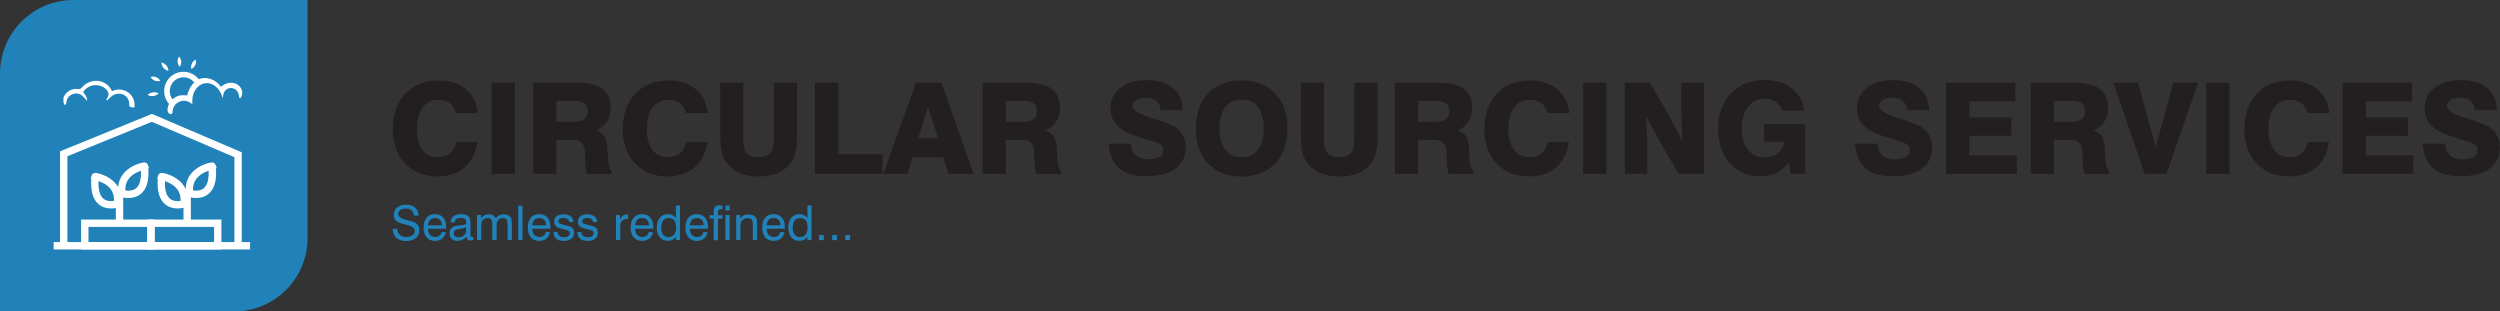 <?xml version="1.0" encoding="UTF-8"?>
<svg xmlns="http://www.w3.org/2000/svg" id="Layer_2" data-name="Layer 2" viewBox="0 0 360.61 44.92">
  <rect x="0" y="0" width="360.61" height="44.92" fill="#333333" stroke="none"/>
  <defs>
    <style>
      .cls-1 {
        fill: #fff;
      }

      .cls-2 {
        fill: #2182ba;
      }

      .cls-3 {
        fill: #231f20;
      }
    </style>
  </defs>
  <g id="Layer_1-2" data-name="Layer 1">
    <g>
      <g>
        <path class="cls-2" d="m0,44.92h33.77c2.93,0,5.57-1.19,7.49-3.1,1.92-1.92,3.1-4.57,3.1-7.49V0H10.6c-2.93,0-5.57,1.19-7.49,3.1S0,7.67,0,10.6v34.32Z"></path>
        <rect class="cls-1" x="7.74" y="34.92" width="28.33" height="1.06"></rect>
        <polygon class="cls-1" points="34.87 35.45 33.81 35.45 33.81 22.67 21.9 17.57 9.72 22.54 9.72 35.45 8.66 35.45 8.66 21.83 21.91 16.43 34.87 21.97 34.87 35.45"></polygon>
        <path class="cls-1" d="m22.3,35.98h-10.6v-4.31h10.6v4.31Zm-9.54-1.06h8.48v-2.19h-8.48v2.19Z"></path>
        <path class="cls-1" d="m31.94,35.98h-10.7v-4.31h10.7v4.31Zm-9.64-1.06h8.58v-2.19h-8.58v2.19Z"></path>
        <path class="cls-1" d="m28.28,28.56c-.59,0-1.05-.14-1.08-.16l-.31-.1-.05-.32c-.39-2.56,1.43-3.99,3.27-4.47.32-.08.79-.21.97.26l.17.45-.1.05c.13,1.77-.23,3.01-1.09,3.71-.56.46-1.22.58-1.77.58Zm-.43-1.09c.39.06,1.05.08,1.53-.31.53-.43.77-1.3.71-2.53-.5.17-1.27.51-1.77,1.17-.35.47-.52,1.03-.48,1.68Z"></path>
        <path class="cls-1" d="m25.62,30.07c-.54,0-1.2-.12-1.77-.58-.86-.7-1.22-1.94-1.09-3.71l-.1-.05.17-.45c.18-.47.65-.34.97-.26,1.84.48,3.66,1.91,3.26,4.47l-.05.32-.31.1s-.49.16-1.08.16Zm-1.82-3.94c-.06,1.24.19,2.11.72,2.54.48.39,1.14.37,1.53.31.03-.65-.13-1.21-.48-1.68-.5-.66-1.26-1-1.77-1.17Z"></path>
        <rect class="cls-1" x="26.47" y="28.03" width="1.06" height="4.17"></rect>
        <path class="cls-1" d="m18.52,28.56c-.59,0-1.05-.14-1.08-.16l-.31-.1-.05-.32c-.39-2.56,1.43-3.99,3.27-4.47.32-.08.79-.21.97.26l.17.45-.1.05c.13,1.77-.23,3.01-1.09,3.71-.56.46-1.22.58-1.77.58Zm-.43-1.09c.39.06,1.05.08,1.53-.31.53-.43.77-1.3.71-2.53-.5.17-1.27.51-1.77,1.17-.35.47-.52,1.03-.48,1.68Z"></path>
        <path class="cls-1" d="m16.03,30.07c-.54,0-1.2-.12-1.77-.58-.86-.7-1.22-1.94-1.09-3.71l-.1-.05.17-.45c.18-.47.65-.34.97-.26,1.84.48,3.66,1.91,3.27,4.47l-.05.32-.31.1s-.49.16-1.08.16Zm-1.82-3.94c-.05,1.23.19,2.1.71,2.53.48.4,1.14.37,1.53.31.03-.65-.13-1.21-.48-1.68-.5-.66-1.26-1-1.77-1.17Z"></path>
        <rect class="cls-1" x="16.71" y="28.03" width="1.06" height="4.17"></rect>
        <path class="cls-1" d="m24.5,15.11c-.48-.48-.77-1.11-.81-1.79-.1-1.53,1.06-2.86,2.6-2.96,1.01-.07,1.97.42,2.52,1.27l-.67.43c-.39-.61-1.08-.95-1.8-.91-1.09.07-1.92,1.02-1.85,2.11.03.48.24.94.58,1.28l-.56.56Z"></path>
        <path class="cls-1" d="m22.88,13.48c-.12.13-.24.2-.37.26-.13.06-.26.09-.39.11-.13.02-.27.02-.4,0-.14-.02-.28-.06-.42-.16.12-.13.24-.2.37-.26.13-.06.26-.09.39-.11.13-.02.27-.02.4,0,.14.03.28.06.42.16Z"></path>
        <path class="cls-1" d="m24.29,10.22c-.17-.03-.29-.09-.41-.17-.11-.07-.21-.16-.3-.26-.08-.1-.15-.21-.21-.34-.05-.13-.09-.26-.09-.43.17.03.3.09.41.16.11.07.21.16.3.26.08.1.15.21.21.34.05.13.09.26.09.43Z"></path>
        <path class="cls-1" d="m25.93,9.62c-.12-.11-.18-.23-.23-.35-.05-.12-.07-.24-.08-.36,0-.12,0-.25.03-.37.03-.12.08-.25.18-.38.12.11.18.23.23.35.05.12.07.24.08.36,0,.12,0,.25-.03.37-.03.12-.08.25-.18.38Z"></path>
        <path class="cls-1" d="m27.6,9.94c-.05-.16-.04-.29-.03-.42.02-.13.05-.25.11-.36.05-.11.12-.21.21-.31.09-.09.19-.18.35-.24.05.16.05.29.03.42-.02.13-.05.25-.11.36-.05.11-.12.21-.21.31-.09.09-.19.18-.34.24Z"></path>
        <path class="cls-1" d="m23.12,11.65c-.16.06-.29.07-.42.06-.13,0-.25-.04-.37-.08-.12-.04-.23-.11-.33-.19-.1-.08-.2-.18-.28-.33.16-.06.29-.07.42-.06.13,0,.25.04.37.08.12.04.23.11.33.19.1.08.2.18.28.33Z"></path>
        <path class="cls-1" d="m19.41,15c-.06-1.13-.98-2.06-2.16-2.09-.38,0-.75.07-1.09.24-.02-.04-.03-.06-.04-.08-.5-1.04-1.61-1.59-2.74-1.37-.63.12-1.16.43-1.58.93-.14.16-.29.25-.51.22-.91-.14-1.73.32-2.09,1.13-.13.35-.03,1.19.17,1.15h0c.19-.05.21-.39.21-.43h0c.08-.52.37-.91.87-1.11.54-.21,1.05-.12,1.48.27.23.21.42.46.64.71,0-.38-.12-.71-.36-1-.26-.31-.26-.32.02-.61.5-.5,1.1-.73,1.81-.67.08,0,.41.08.52.12.38.15.71.35.94.71.2.32.23.65-.01.97-.1.13-.18.28-.06.43.23-.22.42-.44.66-.63.35-.28.76-.41,1.21-.37.77.08,1.27.6,1.34,1.39,0,.12,0,.23,0,.35,0,.14.69.4.76.16,0,0,0,0,0,0,0-.01,0-.02,0-.04v-.02s0-.05,0-.07c0-.05,0-.11,0-.16h0s0-.08,0-.12Z"></path>
        <path class="cls-1" d="m31.89,12.52s-.03-.01-.04-.02c-.03-.04-.06-.08-.1-.12-.34-.44-.77-.77-1.29-.96-.14-.05-.29-.09-.44-.12-.15-.03-.32-.05-.47-.05-.78,0-1.37.38-1.84.98-.36.46-.58.99-.73,1.55-.05,0-.1-.02-.14-.02-1.39-.22-2.54.7-2.67,1.99h-.01c0,.06,0,.11,0,.16h0c.04.57.7.77.73.27,0,0,0-.01,0-.02,0-.01,0-.02,0-.04,0-.04,0-.09.01-.14.09-.62.43-1.08,1.01-1.32.58-.24,1.14-.13,1.64.23.06.04.11.09.19.16,0-.19-.01-.36,0-.54,0-.62.16-1.19.54-1.69.8-1.05,2.14-1.11,3.05-.13.33.35.56.75.71,1.21.03.07.05.14.12.21.01-.11.02-.21.03-.32.05-.59.44-1.02.99-1.09.53-.06,1.05.29,1.23.84.04.12.06.26.07.39,0,.04.01.07.02.09h0s.02.07.04.09c0,0,.01.02.02.02.03.02.07.03.12,0h.02c.13-.05.29-.69.23-.96-.27-1.18-1.74-1.74-3.06-.66Z"></path>
      </g>
      <g>
        <path class="cls-3" d="m68.87,20.48c-.23,1.58-.85,2.8-1.86,3.67-1.02.87-2.33,1.3-3.93,1.3-1.92,0-3.47-.63-4.65-1.88-1.18-1.26-1.77-2.91-1.77-4.96s.6-3.83,1.8-5.1,2.81-1.9,4.82-1.9c1.6,0,2.9.42,3.91,1.26,1.01.84,1.59,1.99,1.73,3.44h-3.16c-.16-.63-.45-1.11-.88-1.42-.43-.32-1-.48-1.7-.48-.94,0-1.69.37-2.23,1.12-.55.74-.82,1.76-.82,3.06s.26,2.29.78,3c.52.71,1.25,1.07,2.19,1.07.76,0,1.36-.18,1.82-.55.46-.37.74-.91.85-1.61h3.13Z"></path>
        <path class="cls-3" d="m70.91,25.09v-13.16h3.36v13.16h-3.36Z"></path>
        <path class="cls-3" d="m76.92,25.09v-13.16h6.3c1.67,0,2.9.3,3.68.89.79.6,1.18,1.52,1.18,2.77,0,.74-.17,1.37-.5,1.9s-.86.97-1.57,1.33c.58.22.99.52,1.22.9.24.38.38,1.04.41,2,.02.27.04.63.05,1.08.04,1.06.22,1.67.54,1.84v.46h-3.53c-.17-.46-.27-1.1-.29-1.91-.02-.81-.05-1.32-.07-1.53-.05-.51-.23-.89-.52-1.13-.29-.24-.73-.36-1.31-.36h-2.25v4.92h-3.35Zm3.35-7.52h2.51c.68,0,1.18-.13,1.5-.38.32-.25.48-.65.48-1.2,0-.48-.15-.84-.46-1.08-.31-.24-.78-.35-1.42-.35h-2.6v3Z"></path>
        <path class="cls-3" d="m102.04,20.48c-.23,1.58-.85,2.8-1.86,3.67-1.02.87-2.33,1.3-3.93,1.3-1.92,0-3.47-.63-4.65-1.88-1.18-1.26-1.77-2.91-1.77-4.96s.6-3.83,1.8-5.1,2.81-1.9,4.82-1.9c1.6,0,2.9.42,3.91,1.26s1.59,1.99,1.73,3.44h-3.16c-.16-.63-.45-1.11-.88-1.42-.43-.32-1-.48-1.7-.48-.94,0-1.69.37-2.23,1.12-.55.74-.82,1.76-.82,3.06s.26,2.29.78,3c.52.71,1.25,1.07,2.19,1.07.76,0,1.36-.18,1.82-.55.46-.37.74-.91.85-1.61h3.13Z"></path>
        <path class="cls-3" d="m103.9,11.93h3.31v8.22c0,.91.17,1.55.51,1.93.34.38.91.58,1.7.58s1.34-.19,1.68-.58c.34-.38.51-1.03.51-1.93v-8.22h3.35v7.82c0,1.1-.11,1.98-.32,2.64-.21.66-.57,1.21-1.06,1.66-.52.47-1.12.82-1.81,1.06-.69.24-1.46.35-2.33.35s-1.64-.12-2.33-.35-1.29-.59-1.81-1.06c-.5-.46-.86-1.02-1.08-1.67-.22-.66-.33-1.53-.33-2.62v-7.82Z"></path>
        <path class="cls-3" d="m117.55,25.09v-13.16h3.38v10.31h6.37v2.85h-9.75Z"></path>
        <path class="cls-3" d="m132.12,11.93h3.68l4.65,13.16h-3.62l-.8-2.41h-4.39l-.75,2.41h-3.49l4.73-13.16Zm.31,8.02h2.88l-1.46-4.54-1.41,4.54Z"></path>
        <path class="cls-3" d="m141.73,25.09v-13.16h6.3c1.67,0,2.9.3,3.68.89.79.6,1.18,1.52,1.18,2.77,0,.74-.17,1.37-.5,1.9s-.86.97-1.57,1.33c.58.22.99.52,1.22.9.24.38.38,1.04.41,2,.02.27.04.63.05,1.08.04,1.06.22,1.67.54,1.84v.46h-3.53c-.17-.46-.27-1.1-.29-1.91-.02-.81-.05-1.32-.07-1.53-.05-.51-.23-.89-.52-1.13-.29-.24-.73-.36-1.31-.36h-2.25v4.92h-3.35Zm3.35-7.52h2.51c.68,0,1.18-.13,1.5-.38.32-.25.48-.65.48-1.2,0-.48-.15-.84-.46-1.08-.31-.24-.78-.35-1.42-.35h-2.6v3Z"></path>
        <path class="cls-3" d="m159.93,20.72h3.23c.02.75.24,1.31.66,1.69.42.38,1.03.57,1.83.57.68,0,1.21-.11,1.59-.34.38-.23.56-.54.56-.96,0-.21-.04-.39-.13-.56-.09-.16-.21-.29-.38-.37-.24-.13-.84-.34-1.8-.62-.95-.28-1.76-.55-2.41-.81-.95-.38-1.67-.87-2.16-1.49s-.74-1.34-.74-2.16c0-1.26.47-2.26,1.42-3,.94-.74,2.22-1.11,3.84-1.11s2.84.39,3.77,1.17c.93.78,1.39,1.83,1.39,3.16h-3.17c-.07-.61-.29-1.07-.65-1.36-.36-.29-.88-.44-1.56-.44-.54,0-.98.11-1.32.34-.34.22-.51.51-.51.85,0,.58.81,1.13,2.42,1.65.29.1.51.17.67.21l.13.04c1.67.54,2.71.98,3.13,1.31.42.35.74.75.96,1.22s.33.99.33,1.56c0,1.31-.5,2.33-1.51,3.06-1,.73-2.41,1.09-4.22,1.09-1.71,0-3.01-.39-3.9-1.17-.89-.78-1.39-1.97-1.49-3.56Z"></path>
        <path class="cls-3" d="m172.5,18.53c0-2.14.59-3.83,1.77-5.07,1.18-1.24,2.79-1.86,4.81-1.86s3.64.62,4.84,1.87c1.19,1.24,1.79,2.93,1.79,5.07s-.6,3.82-1.79,5.06c-1.19,1.24-2.81,1.87-4.84,1.87s-3.63-.62-4.81-1.86c-1.18-1.24-1.77-2.93-1.77-5.07Zm3.42,0c0,1.34.27,2.37.82,3.08.55.71,1.33,1.07,2.35,1.07s1.81-.36,2.36-1.07c.55-.71.83-1.74.83-3.08s-.28-2.36-.83-3.08c-.55-.72-1.34-1.08-2.36-1.08s-1.8.36-2.35,1.07c-.54.71-.82,1.74-.82,3.08Z"></path>
        <path class="cls-3" d="m187.65,11.93h3.31v8.22c0,.91.17,1.55.51,1.93.34.38.91.58,1.7.58s1.34-.19,1.68-.58c.34-.38.51-1.03.51-1.93v-8.22h3.35v7.82c0,1.1-.11,1.98-.32,2.64-.21.66-.57,1.21-1.06,1.66-.52.47-1.12.82-1.81,1.06-.69.24-1.46.35-2.33.35s-1.64-.12-2.33-.35-1.29-.59-1.81-1.06c-.5-.46-.86-1.02-1.08-1.67-.22-.66-.33-1.53-.33-2.62v-7.82Z"></path>
        <path class="cls-3" d="m201.2,25.09v-13.16h6.3c1.67,0,2.9.3,3.68.89.79.6,1.18,1.52,1.18,2.77,0,.74-.17,1.37-.5,1.9s-.86.97-1.57,1.33c.58.22.99.52,1.22.9.24.38.38,1.04.41,2,.02.27.04.63.05,1.08.04,1.06.22,1.67.54,1.84v.46h-3.53c-.17-.46-.27-1.1-.29-1.91-.02-.81-.05-1.32-.07-1.53-.05-.51-.23-.89-.52-1.13-.29-.24-.73-.36-1.31-.36h-2.25v4.92h-3.35Zm3.35-7.52h2.51c.68,0,1.18-.13,1.5-.38.32-.25.48-.65.48-1.2,0-.48-.15-.84-.46-1.08-.31-.24-.78-.35-1.42-.35h-2.6v3Z"></path>
        <path class="cls-3" d="m226.32,20.48c-.23,1.58-.85,2.8-1.86,3.67-1.02.87-2.33,1.3-3.93,1.3-1.92,0-3.47-.63-4.65-1.88-1.18-1.26-1.77-2.91-1.77-4.96s.6-3.83,1.8-5.1,2.81-1.9,4.82-1.9c1.6,0,2.9.42,3.91,1.26s1.59,1.99,1.73,3.44h-3.16c-.16-.63-.45-1.11-.88-1.42-.43-.32-1-.48-1.7-.48-.94,0-1.69.37-2.23,1.12-.55.74-.82,1.76-.82,3.06s.26,2.29.78,3c.52.71,1.25,1.07,2.19,1.07.76,0,1.36-.18,1.82-.55.46-.37.74-.91.85-1.61h3.13Z"></path>
        <path class="cls-3" d="m228.36,25.09v-13.16h3.36v13.16h-3.36Z"></path>
        <path class="cls-3" d="m234.37,25.09v-13.16h3.64l2.48,4.32c.4.7.79,1.4,1.15,2.09.36.69.71,1.37,1.03,2.05-.05-.99-.08-1.93-.11-2.8s-.04-1.63-.04-2.3v-3.37h3.25v13.16h-3.64l-2.58-4.45c-.3-.52-.63-1.11-.99-1.76-.36-.65-.74-1.36-1.13-2.11.07.86.11,1.66.14,2.39s.04,1.39.04,1.97v3.97h-3.26Z"></path>
        <path class="cls-3" d="m258.28,25.09l-.27-1.7c-.49.69-1.08,1.2-1.76,1.54-.68.34-1.48.5-2.39.5-.85,0-1.64-.15-2.36-.46-.72-.31-1.36-.77-1.92-1.37-.58-.62-1.02-1.35-1.31-2.19s-.45-1.76-.45-2.75c0-2.15.61-3.87,1.84-5.17,1.23-1.3,2.87-1.95,4.91-1.95,1.54,0,2.82.39,3.82,1.16,1,.77,1.64,1.86,1.91,3.25h-3.22c-.21-.57-.54-.99-.98-1.28-.44-.29-.98-.43-1.62-.43-.96,0-1.74.39-2.34,1.18-.6.79-.89,1.83-.89,3.12s.29,2.29.88,3.04c.59.75,1.37,1.13,2.35,1.13.79,0,1.44-.2,1.95-.6.51-.4.84-.96.96-1.67h-2.93v-2.53h5.93v7.17h-2.11Z"></path>
        <path class="cls-3" d="m267.6,20.72h3.23c.02.75.24,1.31.66,1.69.42.38,1.03.57,1.83.57.68,0,1.21-.11,1.59-.34.38-.23.56-.54.56-.96,0-.21-.04-.39-.13-.56-.09-.16-.21-.29-.38-.37-.24-.13-.84-.34-1.8-.62-.95-.28-1.76-.55-2.41-.81-.95-.38-1.67-.87-2.16-1.49s-.74-1.34-.74-2.16c0-1.26.47-2.26,1.42-3,.94-.74,2.22-1.11,3.84-1.11s2.84.39,3.77,1.17c.93.78,1.39,1.83,1.39,3.16h-3.17c-.07-.61-.29-1.07-.65-1.36-.36-.29-.88-.44-1.56-.44-.54,0-.98.11-1.32.34-.34.22-.51.51-.51.85,0,.58.81,1.13,2.42,1.65.29.1.51.17.67.21l.13.04c1.67.54,2.71.98,3.13,1.31.42.35.74.75.96,1.22s.33.99.33,1.56c0,1.31-.5,2.33-1.51,3.06-1,.73-2.41,1.09-4.22,1.09-1.71,0-3.01-.39-3.9-1.17-.89-.78-1.39-1.97-1.49-3.56Z"></path>
        <path class="cls-3" d="m280.71,25.09v-13.16h10v2.7h-6.63v2.32h6.06v2.64h-6.06v2.81h6.84v2.69h-10.21Z"></path>
        <path class="cls-3" d="m292.92,25.09v-13.16h6.3c1.67,0,2.9.3,3.68.89.79.6,1.18,1.52,1.18,2.77,0,.74-.17,1.37-.5,1.9s-.86.97-1.57,1.33c.58.22.99.52,1.22.9.24.38.38,1.04.41,2,.02.27.04.63.05,1.08.04,1.06.22,1.67.54,1.84v.46h-3.53c-.17-.46-.27-1.1-.29-1.91-.02-.81-.05-1.32-.07-1.53-.05-.51-.23-.89-.52-1.13-.29-.24-.73-.36-1.31-.36h-2.25v4.92h-3.35Zm3.35-7.52h2.51c.68,0,1.18-.13,1.5-.38.32-.25.48-.65.48-1.2,0-.48-.15-.84-.46-1.08-.31-.24-.78-.35-1.42-.35h-2.6v3Z"></path>
        <path class="cls-3" d="m309.36,25.09l-4.52-13.16h3.57l1.85,6.76c.03.11.08.3.15.55.23.81.4,1.49.52,2.04.07-.27.15-.58.24-.95s.23-.84.4-1.43l1.94-6.98h3.55l-4.55,13.16h-3.15Z"></path>
        <path class="cls-3" d="m318.24,25.09v-13.16h3.36v13.16h-3.36Z"></path>
        <path class="cls-3" d="m335.95,20.48c-.23,1.58-.85,2.8-1.86,3.67-1.02.87-2.33,1.3-3.93,1.3-1.92,0-3.47-.63-4.65-1.88-1.18-1.26-1.77-2.91-1.77-4.96s.6-3.83,1.8-5.1,2.81-1.9,4.82-1.9c1.6,0,2.9.42,3.91,1.26s1.59,1.99,1.73,3.44h-3.16c-.16-.63-.45-1.11-.88-1.42-.43-.32-1-.48-1.7-.48-.94,0-1.69.37-2.23,1.12-.55.74-.82,1.76-.82,3.06s.26,2.29.78,3c.52.71,1.25,1.07,2.19,1.07.76,0,1.36-.18,1.82-.55.46-.37.74-.91.85-1.61h3.13Z"></path>
        <path class="cls-3" d="m337.9,25.09v-13.16h10v2.7h-6.63v2.32h6.06v2.64h-6.06v2.81h6.84v2.69h-10.21Z"></path>
        <path class="cls-3" d="m349.49,20.72h3.23c.02.75.24,1.31.66,1.69.42.38,1.03.57,1.83.57.68,0,1.21-.11,1.59-.34.38-.23.56-.54.56-.96,0-.21-.04-.39-.13-.56-.09-.16-.21-.29-.38-.37-.24-.13-.84-.34-1.8-.62-.95-.28-1.76-.55-2.41-.81-.95-.38-1.67-.87-2.16-1.49s-.74-1.34-.74-2.16c0-1.26.47-2.26,1.42-3,.94-.74,2.22-1.11,3.84-1.11s2.84.39,3.77,1.17c.93.78,1.39,1.83,1.39,3.16h-3.17c-.07-.61-.29-1.07-.65-1.36-.36-.29-.88-.44-1.56-.44-.54,0-.98.11-1.32.34-.34.22-.51.51-.51.85,0,.58.81,1.13,2.42,1.65.29.1.51.17.67.21l.13.04c1.67.54,2.71.98,3.13,1.31.42.35.74.75.96,1.22s.33.99.33,1.56c0,1.31-.5,2.33-1.51,3.06-1,.73-2.41,1.09-4.22,1.09-1.71,0-3.01-.39-3.9-1.17-.89-.78-1.39-1.97-1.49-3.56Z"></path>
      </g>
      <g>
        <path class="cls-2" d="m56.65,33h.65c0,.36.13.65.36.86.23.21.54.32.93.32s.69-.08.91-.24.33-.38.33-.66c0-.38-.42-.67-1.25-.87-.05-.01-.09-.02-.11-.03-.68-.16-1.12-.34-1.34-.54-.22-.2-.33-.48-.33-.84,0-.44.16-.8.49-1.07.32-.27.76-.4,1.29-.4s.98.14,1.3.42.48.67.48,1.16h-.65c-.02-.33-.14-.59-.34-.76-.2-.18-.48-.27-.84-.27-.33,0-.6.07-.79.22-.2.15-.3.34-.3.58,0,.38.41.67,1.23.86.12.03.21.05.28.07l.07.02c.54.13.89.27,1.07.42.13.11.23.25.3.41.07.16.1.34.1.54,0,.48-.17.86-.51,1.14-.34.28-.81.43-1.39.43s-1.07-.15-1.41-.46c-.34-.3-.52-.74-.54-1.31Z"></path>
        <path class="cls-2" d="m63.71,33.47h.6c-.07.4-.24.71-.52.94-.28.23-.64.34-1.06.34-.5,0-.9-.17-1.19-.51-.29-.34-.44-.8-.44-1.38,0-.62.14-1.1.43-1.45.29-.35.69-.52,1.19-.52s.92.16,1.21.48c.28.32.43.77.43,1.35,0,.07,0,.13,0,.17,0,.04,0,.07,0,.1h-2.61c0,.38.1.67.28.88.18.21.44.31.76.31.25,0,.45-.06.61-.19.16-.13.26-.31.31-.54Zm-1.97-.97h1.99c0-.34-.09-.6-.26-.78-.17-.18-.41-.27-.72-.27s-.54.09-.71.27c-.17.18-.27.44-.3.79Z"></path>
        <path class="cls-2" d="m67.29,34.15c-.19.2-.39.35-.6.45-.21.1-.44.15-.68.15-.37,0-.66-.1-.86-.29-.21-.19-.31-.46-.31-.8s.1-.59.31-.77c.2-.19.51-.31.93-.36.11-.01.25-.03.43-.05.31-.03.5-.06.57-.09.07-.03.12-.06.14-.11s.03-.14.03-.29c0-.18-.07-.32-.2-.42-.13-.09-.34-.14-.61-.14s-.49.06-.64.17c-.14.11-.21.28-.21.5h-.57v-.03c0-.36.13-.65.38-.86.26-.21.61-.32,1.06-.32.48,0,.84.09,1.07.27.23.18.34.46.34.85v1.81c0,.16.02.26.05.3.03.05.09.07.18.07.02,0,.04,0,.07,0,.03,0,.06,0,.09-.02v.47c-.07.02-.14.03-.19.04-.05,0-.11.01-.16.01-.2,0-.35-.04-.46-.13-.1-.09-.15-.22-.15-.4v-.02Zm-.06-1.36c-.16.09-.44.16-.83.21-.14.02-.24.03-.31.04-.22.04-.38.1-.48.2-.1.09-.15.23-.15.41s.06.32.17.42c.11.1.27.15.48.15.33,0,.59-.08.8-.25.21-.16.31-.37.31-.63v-.54Z"></path>
        <path class="cls-2" d="m73.22,34.64v-2.23c0-.36-.05-.61-.15-.75s-.27-.2-.52-.2c-.29,0-.52.09-.68.27s-.24.44-.24.76v2.14h-.62v-2.23c0-.36-.05-.61-.15-.75s-.27-.2-.51-.2c-.29,0-.52.09-.68.27-.16.18-.25.44-.25.76v2.14h-.61v-3.62h.58v.51c.13-.2.29-.35.48-.45s.4-.15.65-.15c.23,0,.42.05.58.14s.3.23.41.43c.16-.2.33-.34.52-.43.19-.09.4-.14.65-.14s.44.04.61.13.31.21.4.37c.05.09.09.2.11.33.02.13.03.33.03.61v2.28h-.61Z"></path>
        <path class="cls-2" d="m74.75,34.64v-4.97h.62v4.97h-.62Z"></path>
        <path class="cls-2" d="m78.74,33.47h.6c-.07.4-.24.71-.52.94-.28.23-.64.34-1.06.34-.5,0-.9-.17-1.19-.51-.29-.34-.44-.8-.44-1.38,0-.62.14-1.1.43-1.45.29-.35.69-.52,1.19-.52s.92.16,1.21.48c.28.32.43.77.43,1.35,0,.07,0,.13,0,.17,0,.04,0,.07,0,.1h-2.61c0,.38.1.67.28.88.18.21.44.31.76.31.25,0,.45-.06.61-.19.16-.13.26-.31.31-.54Zm-1.97-.97h1.99c0-.34-.09-.6-.26-.78-.17-.18-.41-.27-.72-.27s-.54.09-.71.27c-.17.18-.27.44-.3.79Z"></path>
        <path class="cls-2" d="m79.84,33.46h.58c.02.25.11.43.26.56.15.13.37.19.66.19.26,0,.47-.05.62-.15.15-.1.23-.24.23-.42,0-.13-.04-.23-.11-.31-.08-.07-.22-.13-.44-.18l-.68-.18c-.38-.09-.65-.21-.8-.37s-.22-.37-.22-.65c0-.32.12-.57.36-.76.24-.19.57-.28.99-.28s.77.1,1.03.3c.25.2.38.47.38.81h0s-.59.01-.59.01c-.01-.19-.09-.34-.23-.44-.14-.1-.34-.16-.58-.16s-.43.04-.56.13c-.13.09-.19.21-.19.37,0,.12.04.21.12.28.08.07.23.12.45.17l.59.14c.42.1.71.23.86.38.16.15.24.37.24.66,0,.38-.13.67-.4.88-.26.21-.63.31-1.11.31s-.82-.11-1.07-.33c-.25-.22-.38-.54-.38-.96Z"></path>
        <path class="cls-2" d="m83.27,33.46h.58c.02.25.11.43.26.56.15.13.37.19.66.19.26,0,.47-.05.62-.15.15-.1.23-.24.23-.42,0-.13-.04-.23-.11-.31-.08-.07-.22-.13-.44-.18l-.68-.18c-.38-.09-.65-.21-.8-.37s-.22-.37-.22-.65c0-.32.12-.57.36-.76.24-.19.57-.28.99-.28s.77.1,1.03.3c.25.2.38.47.38.81h0s-.59.01-.59.01c-.01-.19-.09-.34-.23-.44-.14-.1-.34-.16-.58-.16s-.43.04-.56.13c-.13.09-.19.21-.19.37,0,.12.04.21.12.28.08.07.23.12.45.17l.59.14c.42.1.71.23.86.38.16.15.24.37.24.66,0,.38-.13.67-.4.88-.26.21-.63.31-1.11.31s-.82-.11-1.07-.33c-.25-.22-.38-.54-.38-.96Z"></path>
        <path class="cls-2" d="m88.85,34.64v-3.62h.59v.65c.1-.24.23-.42.39-.55s.37-.18.61-.18c.04,0,.08,0,.1,0s.04,0,.06,0v.64s-.03,0-.05,0-.05,0-.09,0c-.32,0-.57.09-.74.27-.17.18-.25.43-.25.77v2.01h-.61Z"></path>
        <path class="cls-2" d="m93.58,33.47h.6c-.07.4-.24.71-.52.94-.28.23-.64.34-1.06.34-.5,0-.9-.17-1.19-.51-.29-.34-.44-.8-.44-1.38,0-.62.14-1.1.43-1.45.29-.35.69-.52,1.19-.52s.92.16,1.21.48c.28.32.43.77.43,1.35,0,.07,0,.13,0,.17,0,.04,0,.07,0,.1h-2.61c0,.38.1.67.28.88.18.21.44.31.76.31.25,0,.45-.06.61-.19.16-.13.26-.31.31-.54Zm-1.97-.97h1.99c0-.34-.09-.6-.26-.78-.17-.18-.41-.27-.72-.27s-.54.09-.71.27c-.17.18-.27.44-.3.79Z"></path>
        <path class="cls-2" d="m98.09,29.66v4.97h-.59v-.46c-.16.19-.33.33-.53.43-.2.09-.41.14-.65.14-.48,0-.87-.17-1.15-.52-.29-.35-.43-.81-.43-1.39s.14-1.06.43-1.41c.29-.35.67-.53,1.15-.53.25,0,.48.05.67.14s.36.23.51.42v-1.8h.59Zm-.57,3.14c0-.45-.09-.79-.27-1.01-.18-.23-.45-.34-.81-.34s-.61.12-.79.37c-.19.25-.28.6-.28,1.06,0,.41.1.74.29.97.19.24.46.35.79.35s.6-.12.79-.36c.19-.24.28-.59.28-1.04Z"></path>
        <path class="cls-2" d="m101.47,33.47h.6c-.07.4-.24.71-.52.94-.28.23-.64.34-1.06.34-.5,0-.9-.17-1.19-.51-.29-.34-.44-.8-.44-1.38,0-.62.14-1.1.43-1.45.29-.35.69-.52,1.19-.52s.92.16,1.21.48c.28.32.43.77.43,1.35,0,.07,0,.13,0,.17,0,.04,0,.07,0,.1h-2.61c0,.38.1.67.28.88.18.21.44.31.76.31.25,0,.45-.06.61-.19.16-.13.26-.31.31-.54Zm-1.97-.97h1.99c0-.34-.09-.6-.26-.78-.17-.18-.41-.27-.72-.27s-.54.09-.71.27c-.17.18-.27.44-.3.79Z"></path>
        <path class="cls-2" d="m102.95,34.64v-3.13h-.59v-.48h.59v-.53c0-.3.07-.52.2-.67.14-.15.34-.22.61-.22.04,0,.1,0,.16.01.07,0,.16.02.29.04v.55c-.07-.01-.12-.02-.16-.03-.04,0-.08,0-.11,0-.14,0-.24.04-.3.12-.06.08-.08.23-.08.45v.3h.65v.48h-.65v3.13h-.61Z"></path>
        <path class="cls-2" d="m104.64,30.35v-.69h.61v.69h-.61Zm0,4.28v-3.62h.61v3.62h-.61Z"></path>
        <path class="cls-2" d="m108.59,34.64v-2.23c0-.36-.05-.6-.16-.74-.11-.14-.3-.2-.56-.2-.34,0-.6.1-.79.29-.19.19-.28.47-.28.82v2.06h-.61v-3.62h.58v.53c.14-.21.3-.36.5-.47s.41-.15.67-.15c.27,0,.5.04.69.12.19.08.33.21.43.37.06.09.1.19.12.31.02.12.04.31.04.56v2.34h-.61Z"></path>
        <path class="cls-2" d="m112.55,33.47h.6c-.07.4-.24.71-.52.94-.28.23-.64.34-1.06.34-.5,0-.9-.17-1.19-.51-.29-.34-.44-.8-.44-1.38,0-.62.14-1.1.43-1.45.29-.35.69-.52,1.19-.52s.92.16,1.21.48c.28.32.43.77.43,1.35,0,.07,0,.13,0,.17,0,.04,0,.07,0,.1h-2.61c0,.38.1.67.28.88.18.21.44.31.76.31.25,0,.45-.06.61-.19.16-.13.26-.31.31-.54Zm-1.97-.97h1.99c0-.34-.09-.6-.26-.78-.17-.18-.41-.27-.72-.27s-.54.09-.71.27c-.17.18-.27.44-.3.79Z"></path>
        <path class="cls-2" d="m117.06,29.66v4.97h-.59v-.46c-.16.19-.33.33-.53.43-.2.09-.41.14-.65.14-.48,0-.87-.17-1.15-.52-.29-.35-.43-.81-.43-1.39s.14-1.06.43-1.41c.29-.35.67-.53,1.15-.53.25,0,.48.05.67.14s.36.23.51.42v-1.8h.59Zm-.57,3.14c0-.45-.09-.79-.27-1.01-.18-.23-.45-.34-.81-.34s-.61.12-.79.37c-.19.25-.28.6-.28,1.06,0,.41.1.74.29.97.19.24.46.35.79.35s.6-.12.79-.36c.19-.24.28-.59.28-1.04Z"></path>
        <path class="cls-2" d="m118.14,34.64v-.75h.69v.75h-.69Z"></path>
        <path class="cls-2" d="m120.04,34.64v-.75h.69v.75h-.69Z"></path>
        <path class="cls-2" d="m121.93,34.64v-.75h.69v.75h-.69Z"></path>
      </g>
    </g>
  </g>
</svg>
